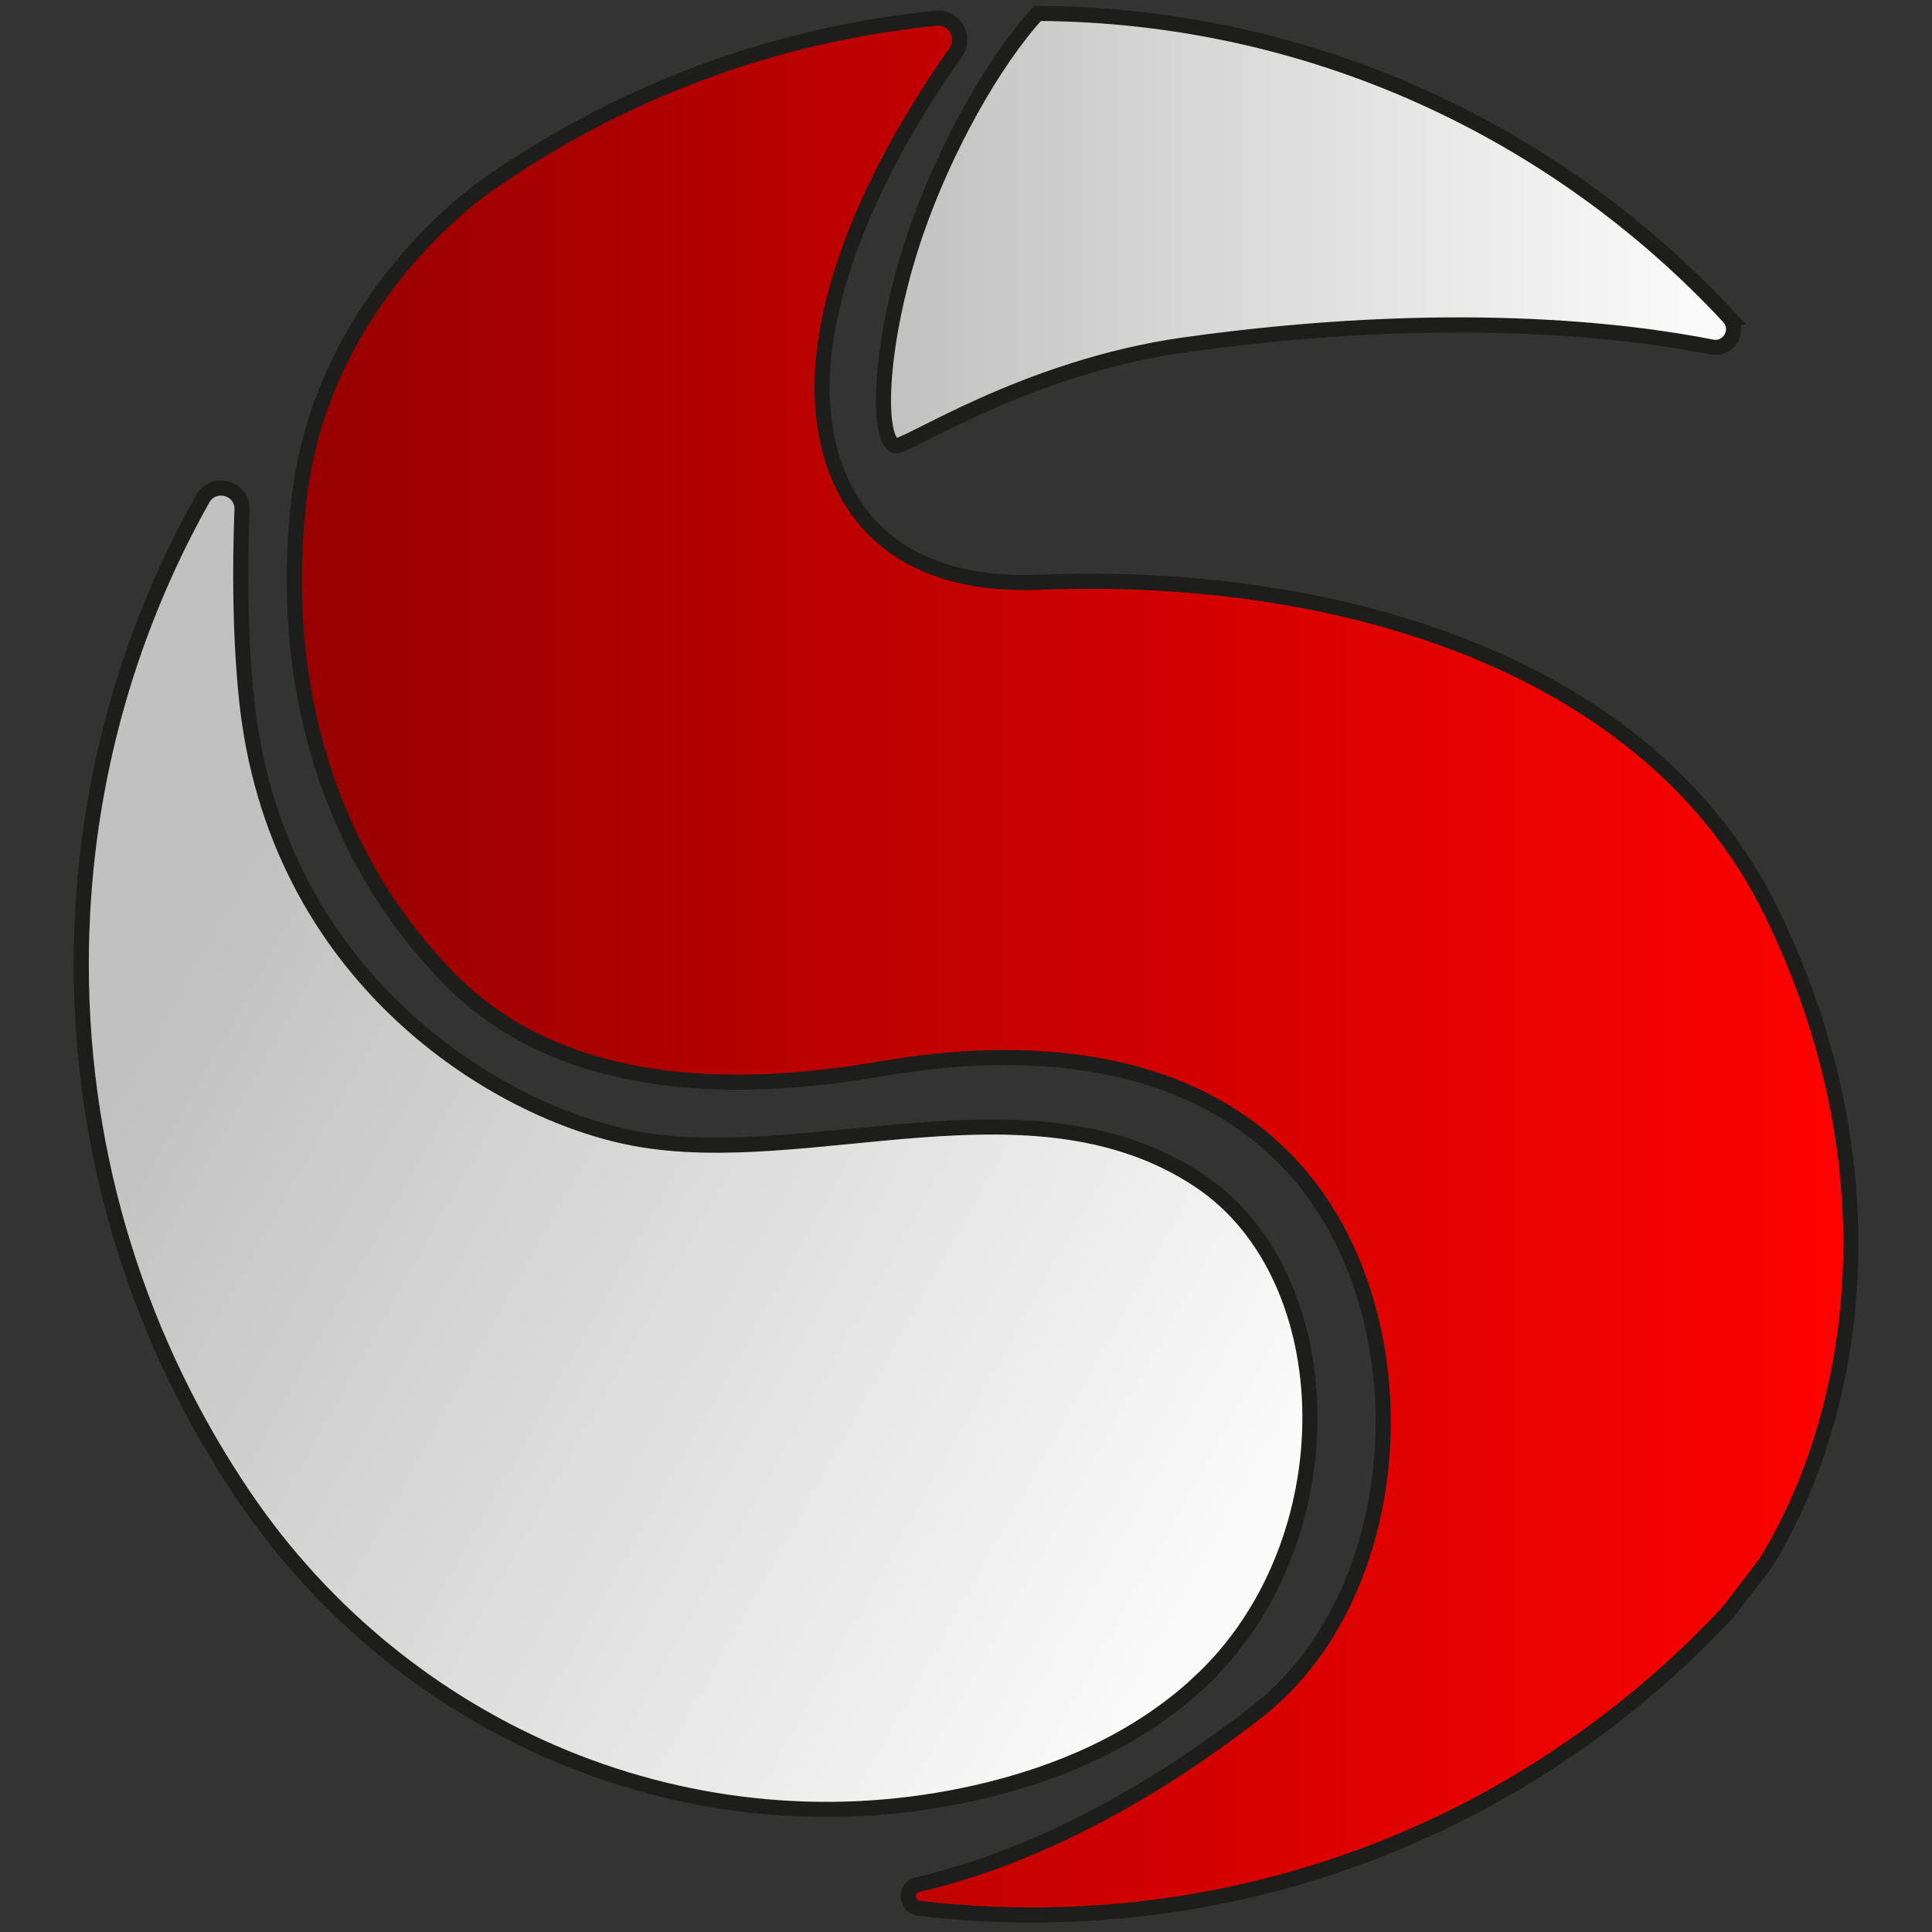 <?xml version="1.0" encoding="UTF-8"?>
<svg xmlns="http://www.w3.org/2000/svg" width="512" height="512" viewBox="0 0 512 512" fill="none">
  <rect x="0" y="0" width="512" height="512" fill="#333333" stroke="none"/>
  <path d="M317.718 445.948C301.122 461.305 280.178 470.194 258.739 475.054C184.172 491.967 107.325 459.679 64.536 396.323C37.389 356.118 21.535 307.66 21.535 255.509C21.535 210.709 33.235 168.649 53.719 132.208C56.583 127.118 64.359 129.257 64.129 135.088C63.564 150.145 63.582 167.8 65.278 184.713C72.666 258.743 131.45 294.812 168.124 301.687C214.36 310.347 273.515 283.414 317.806 312.856C356.371 338.499 357.503 409.136 317.7 445.948H317.718Z" fill="url(#paint0_linear_2_2)" stroke="#1D1D1B" stroke-width="4" stroke-miterlimit="10"></path>
  <path d="M467.86 414.278L458.033 427.126C412.045 476.556 346.403 507.483 273.533 507.483C263.352 507.483 253.331 506.882 243.487 505.716C239.952 505.292 239.669 500.237 243.133 499.442C272.843 492.603 304.056 476.309 333.289 453.458C374.576 421.188 377.793 345.426 340.924 307.519C313.194 278.996 270.564 276.91 234.137 283.149C206.442 287.885 152.801 293.77 119.149 259.45C86.982 226.632 73.585 180.966 79.241 132.208C84.861 83.732 120.369 55.403 128.181 49.695C128.463 49.501 128.729 49.306 128.941 49.165C129.029 49.094 129.117 49.023 129.206 48.971C129.276 48.917 129.365 48.864 129.418 48.829C129.489 48.776 129.524 48.741 129.577 48.723C129.665 48.67 129.701 48.635 129.701 48.635C163.918 24.759 204.321 9.207 248.029 4.825C252.925 4.33 256.141 9.826 253.296 13.855C240.694 31.651 222.083 62.419 218.407 93.364C215.049 121.675 226.272 156.225 275.459 154.298C355.735 151.135 437.46 176.46 469.292 241.424C502.678 309.569 492.303 374.639 467.878 414.261L467.86 414.278Z" fill="url(#paint1_linear_2_2)" stroke="#1D1D1B" stroke-width="4" stroke-miterlimit="10"></path>
  <path d="M458.121 83.997C461.285 87.391 458.21 92.869 453.668 91.968C431.345 87.549 383.802 81.647 314.095 91.367C271.2 97.34 239.51 119.166 237.142 118.123C231.981 115.825 233.218 89.299 242.674 61.748C250.344 39.41 263.282 16.347 274.964 3.552C347.305 3.941 412.416 34.833 458.139 83.997H458.121Z" fill="url(#paint2_linear_2_2)" stroke="#1D1D1B" stroke-width="4" stroke-miterlimit="10"></path>
  <defs>
    <linearGradient id="paint0_linear_2_2" x1="43.999" y1="264.292" x2="335.839" y2="427.609" gradientUnits="userSpaceOnUse">
      <stop stop-color="#C1C1C1"></stop>
      <stop offset="0.96" stop-color="#FBFBFB"></stop>
    </linearGradient>
    <linearGradient id="paint1_linear_2_2" x1="77.968" y1="256.145" x2="490.465" y2="256.145" gradientUnits="userSpaceOnUse">
      <stop stop-color="#970000"></stop>
      <stop offset="1" stop-color="#FE0200"></stop>
    </linearGradient>
    <linearGradient id="paint2_linear_2_2" x1="234.119" y1="60.846" x2="459.412" y2="60.846" gradientUnits="userSpaceOnUse">
      <stop stop-color="#C1C1C1"></stop>
      <stop offset="0.96" stop-color="#FBFBFB"></stop>
    </linearGradient>
  </defs>
</svg>

